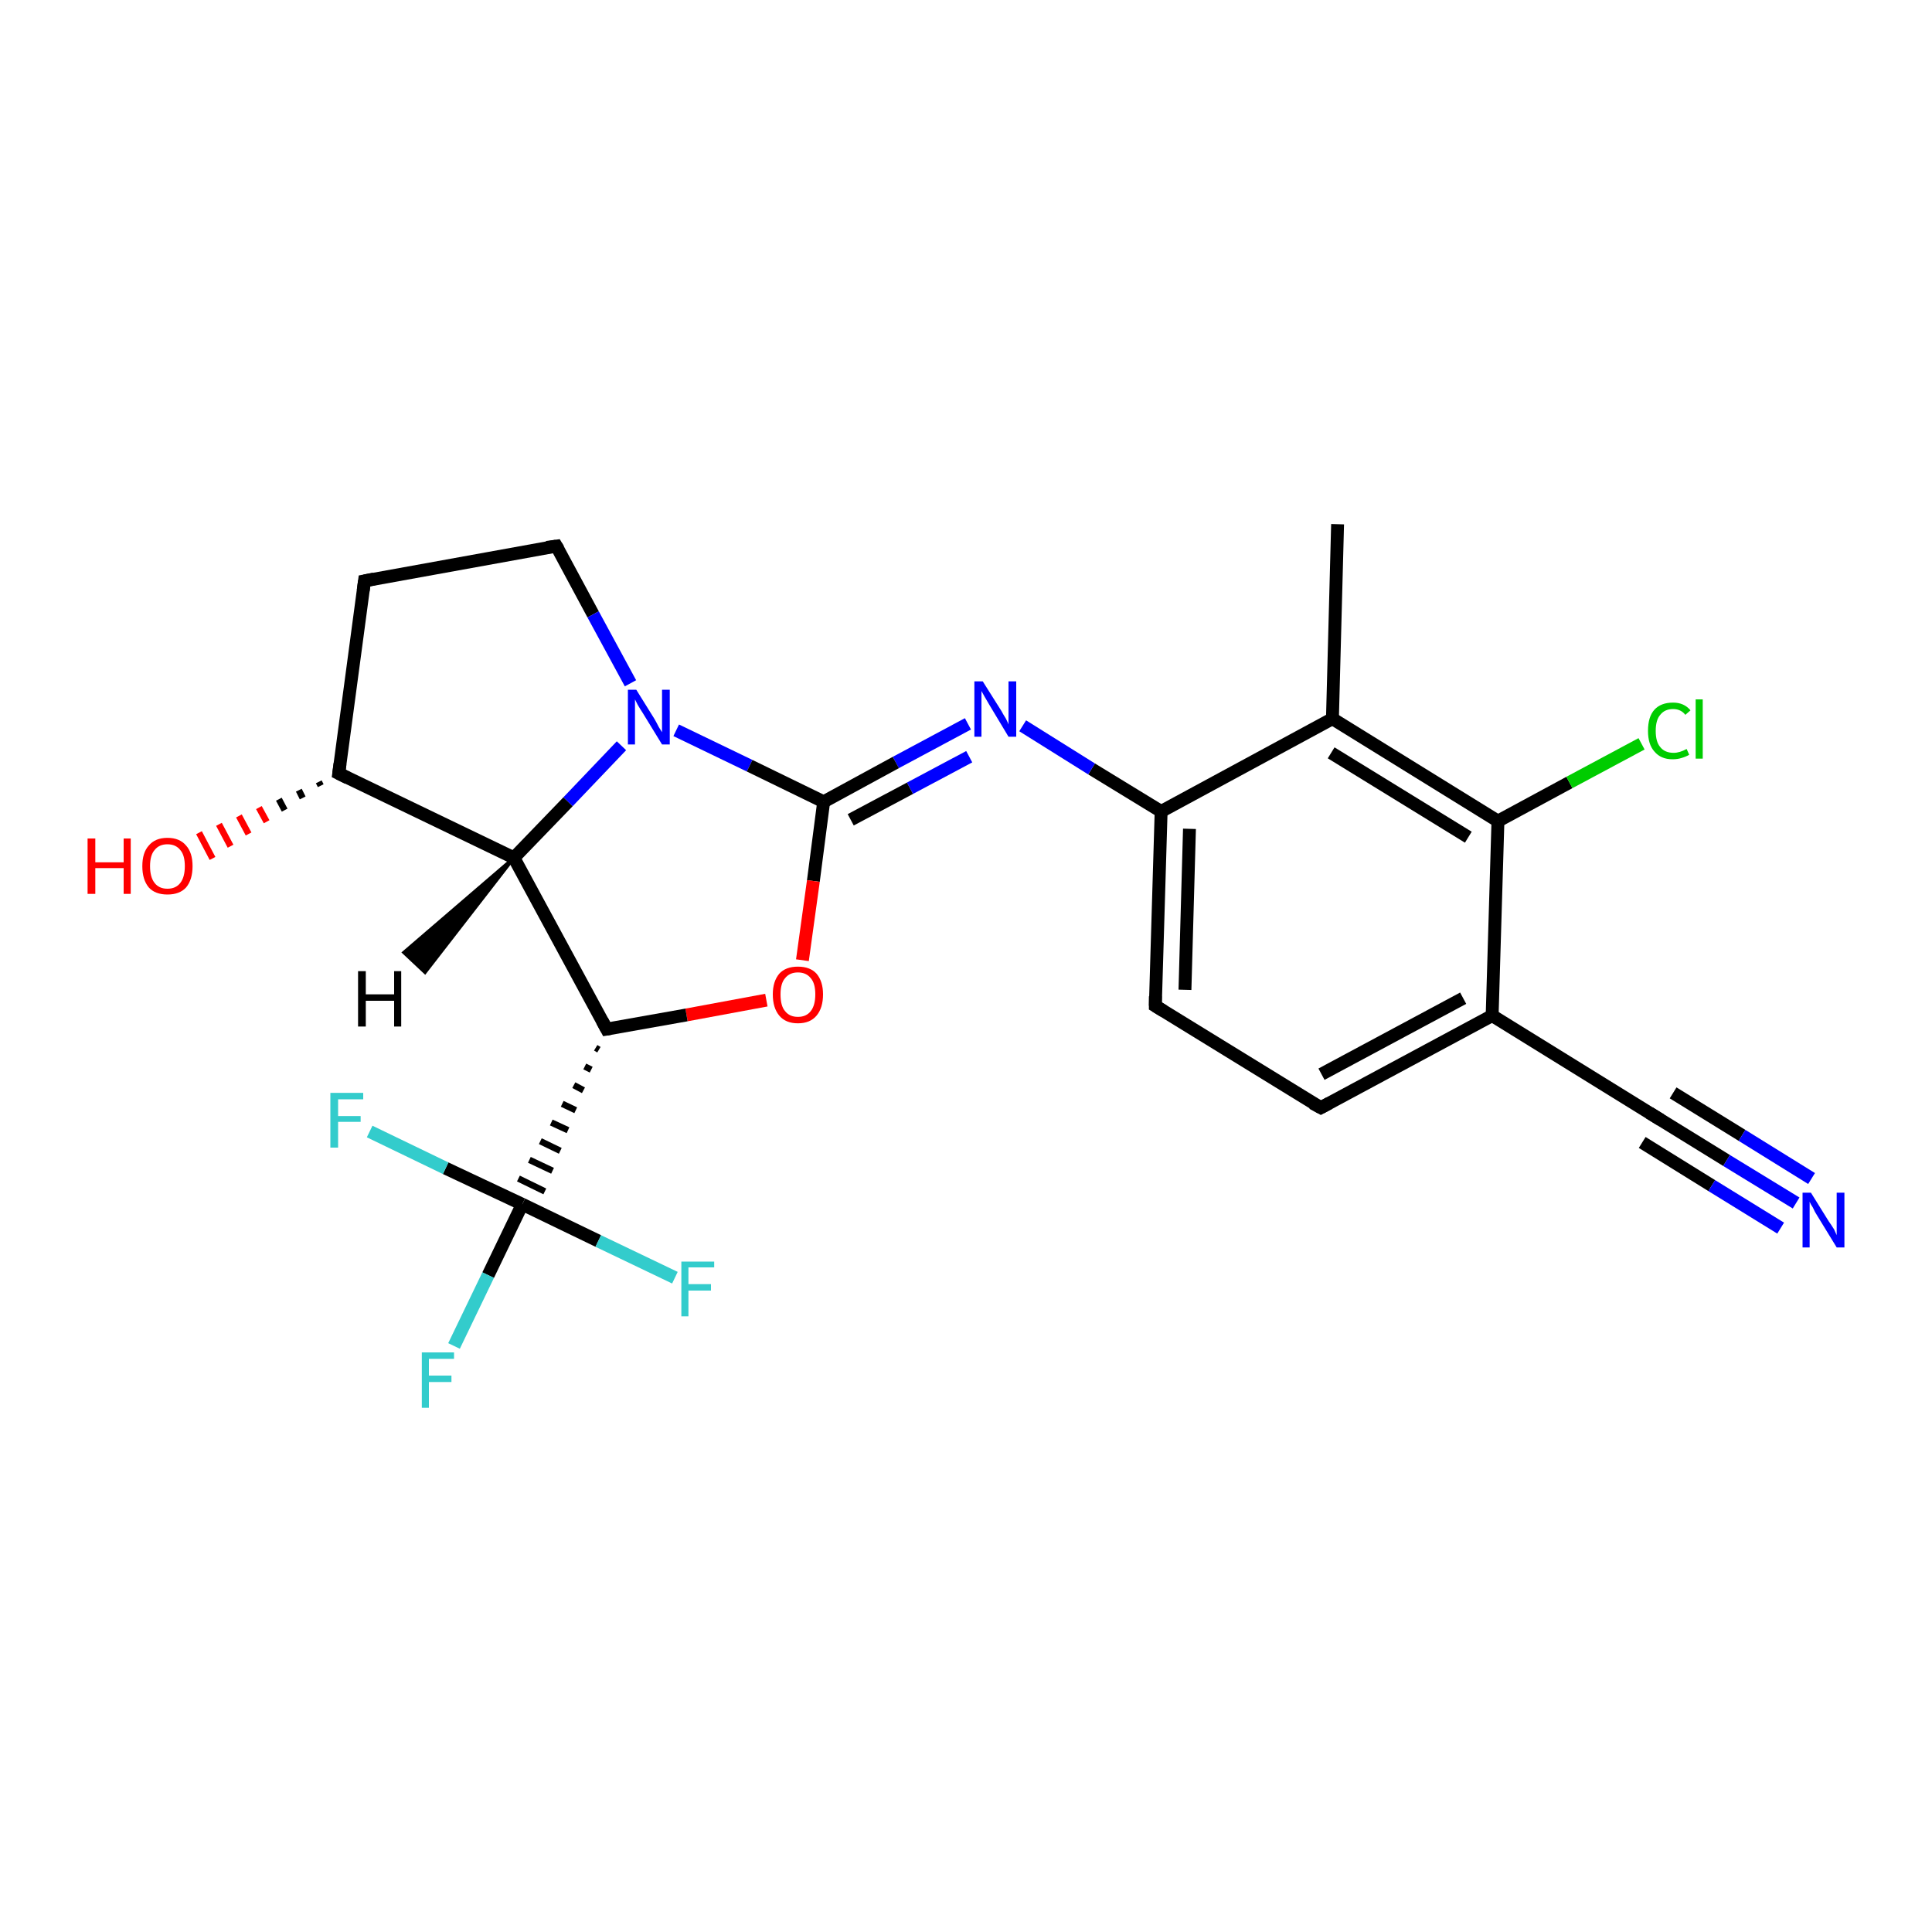 <?xml version='1.0' encoding='iso-8859-1'?>
<svg version='1.1' baseProfile='full'
              xmlns='http://www.w3.org/2000/svg'
                      xmlns:rdkit='http://www.rdkit.org/xml'
                      xmlns:xlink='http://www.w3.org/1999/xlink'
                  xml:space='preserve'
width='300px' height='300px' viewBox='0 0 300 300'>
<!-- END OF HEADER -->
<rect style='opacity:1.0;fill:#FFFFFF;stroke:none' width='300.0' height='300.0' x='0.0' y='0.0'> </rect>
<path class='bond-0 atom-0 atom-1' d='M 207.7,81.4 L 206.9,111.6' style='fill:none;fill-rule:evenodd;stroke:#000000;stroke-width:2.0px;stroke-linecap:butt;stroke-linejoin:miter;stroke-opacity:1' />
<path class='bond-1 atom-1 atom-2' d='M 206.9,111.6 L 232.6,127.5' style='fill:none;fill-rule:evenodd;stroke:#000000;stroke-width:2.0px;stroke-linecap:butt;stroke-linejoin:miter;stroke-opacity:1' />
<path class='bond-1 atom-1 atom-2' d='M 206.7,116.9 L 228.0,130.0' style='fill:none;fill-rule:evenodd;stroke:#000000;stroke-width:2.0px;stroke-linecap:butt;stroke-linejoin:miter;stroke-opacity:1' />
<path class='bond-2 atom-2 atom-3' d='M 232.6,127.5 L 243.7,121.5' style='fill:none;fill-rule:evenodd;stroke:#000000;stroke-width:2.0px;stroke-linecap:butt;stroke-linejoin:miter;stroke-opacity:1' />
<path class='bond-2 atom-2 atom-3' d='M 243.7,121.5 L 254.9,115.5' style='fill:none;fill-rule:evenodd;stroke:#00CC00;stroke-width:2.0px;stroke-linecap:butt;stroke-linejoin:miter;stroke-opacity:1' />
<path class='bond-3 atom-2 atom-4' d='M 232.6,127.5 L 231.7,157.7' style='fill:none;fill-rule:evenodd;stroke:#000000;stroke-width:2.0px;stroke-linecap:butt;stroke-linejoin:miter;stroke-opacity:1' />
<path class='bond-4 atom-4 atom-5' d='M 231.7,157.7 L 205.1,172.0' style='fill:none;fill-rule:evenodd;stroke:#000000;stroke-width:2.0px;stroke-linecap:butt;stroke-linejoin:miter;stroke-opacity:1' />
<path class='bond-4 atom-4 atom-5' d='M 227.2,155.0 L 205.2,166.8' style='fill:none;fill-rule:evenodd;stroke:#000000;stroke-width:2.0px;stroke-linecap:butt;stroke-linejoin:miter;stroke-opacity:1' />
<path class='bond-5 atom-5 atom-6' d='M 205.1,172.0 L 179.4,156.2' style='fill:none;fill-rule:evenodd;stroke:#000000;stroke-width:2.0px;stroke-linecap:butt;stroke-linejoin:miter;stroke-opacity:1' />
<path class='bond-6 atom-6 atom-7' d='M 179.4,156.2 L 180.3,126.0' style='fill:none;fill-rule:evenodd;stroke:#000000;stroke-width:2.0px;stroke-linecap:butt;stroke-linejoin:miter;stroke-opacity:1' />
<path class='bond-6 atom-6 atom-7' d='M 184.0,153.7 L 184.7,128.7' style='fill:none;fill-rule:evenodd;stroke:#000000;stroke-width:2.0px;stroke-linecap:butt;stroke-linejoin:miter;stroke-opacity:1' />
<path class='bond-7 atom-7 atom-8' d='M 180.3,126.0 L 169.5,119.4' style='fill:none;fill-rule:evenodd;stroke:#000000;stroke-width:2.0px;stroke-linecap:butt;stroke-linejoin:miter;stroke-opacity:1' />
<path class='bond-7 atom-7 atom-8' d='M 169.5,119.4 L 158.8,112.7' style='fill:none;fill-rule:evenodd;stroke:#0000FF;stroke-width:2.0px;stroke-linecap:butt;stroke-linejoin:miter;stroke-opacity:1' />
<path class='bond-8 atom-8 atom-9' d='M 150.3,112.4 L 139.1,118.4' style='fill:none;fill-rule:evenodd;stroke:#0000FF;stroke-width:2.0px;stroke-linecap:butt;stroke-linejoin:miter;stroke-opacity:1' />
<path class='bond-8 atom-8 atom-9' d='M 139.1,118.4 L 127.9,124.5' style='fill:none;fill-rule:evenodd;stroke:#000000;stroke-width:2.0px;stroke-linecap:butt;stroke-linejoin:miter;stroke-opacity:1' />
<path class='bond-8 atom-8 atom-9' d='M 150.5,117.5 L 141.3,122.4' style='fill:none;fill-rule:evenodd;stroke:#0000FF;stroke-width:2.0px;stroke-linecap:butt;stroke-linejoin:miter;stroke-opacity:1' />
<path class='bond-8 atom-8 atom-9' d='M 141.3,122.4 L 132.1,127.3' style='fill:none;fill-rule:evenodd;stroke:#000000;stroke-width:2.0px;stroke-linecap:butt;stroke-linejoin:miter;stroke-opacity:1' />
<path class='bond-9 atom-9 atom-10' d='M 127.9,124.5 L 126.3,136.8' style='fill:none;fill-rule:evenodd;stroke:#000000;stroke-width:2.0px;stroke-linecap:butt;stroke-linejoin:miter;stroke-opacity:1' />
<path class='bond-9 atom-9 atom-10' d='M 126.3,136.8 L 124.6,149.1' style='fill:none;fill-rule:evenodd;stroke:#FF0000;stroke-width:2.0px;stroke-linecap:butt;stroke-linejoin:miter;stroke-opacity:1' />
<path class='bond-10 atom-10 atom-11' d='M 119.0,155.3 L 106.6,157.6' style='fill:none;fill-rule:evenodd;stroke:#FF0000;stroke-width:2.0px;stroke-linecap:butt;stroke-linejoin:miter;stroke-opacity:1' />
<path class='bond-10 atom-10 atom-11' d='M 106.6,157.6 L 94.2,159.8' style='fill:none;fill-rule:evenodd;stroke:#000000;stroke-width:2.0px;stroke-linecap:butt;stroke-linejoin:miter;stroke-opacity:1' />
<path class='bond-11 atom-11 atom-12' d='M 94.2,159.8 L 79.8,133.2' style='fill:none;fill-rule:evenodd;stroke:#000000;stroke-width:2.0px;stroke-linecap:butt;stroke-linejoin:miter;stroke-opacity:1' />
<path class='bond-12 atom-12 atom-13' d='M 79.8,133.2 L 52.6,120.1' style='fill:none;fill-rule:evenodd;stroke:#000000;stroke-width:2.0px;stroke-linecap:butt;stroke-linejoin:miter;stroke-opacity:1' />
<path class='bond-13 atom-13 atom-14' d='M 49.8,122.0 L 49.5,121.4' style='fill:none;fill-rule:evenodd;stroke:#000000;stroke-width:1.0px;stroke-linecap:butt;stroke-linejoin:miter;stroke-opacity:1' />
<path class='bond-13 atom-13 atom-14' d='M 47.0,123.9 L 46.4,122.7' style='fill:none;fill-rule:evenodd;stroke:#000000;stroke-width:1.0px;stroke-linecap:butt;stroke-linejoin:miter;stroke-opacity:1' />
<path class='bond-13 atom-13 atom-14' d='M 44.2,125.8 L 43.3,124.1' style='fill:none;fill-rule:evenodd;stroke:#000000;stroke-width:1.0px;stroke-linecap:butt;stroke-linejoin:miter;stroke-opacity:1' />
<path class='bond-13 atom-13 atom-14' d='M 41.4,127.6 L 40.2,125.4' style='fill:none;fill-rule:evenodd;stroke:#FF0000;stroke-width:1.0px;stroke-linecap:butt;stroke-linejoin:miter;stroke-opacity:1' />
<path class='bond-13 atom-13 atom-14' d='M 38.6,129.5 L 37.1,126.7' style='fill:none;fill-rule:evenodd;stroke:#FF0000;stroke-width:1.0px;stroke-linecap:butt;stroke-linejoin:miter;stroke-opacity:1' />
<path class='bond-13 atom-13 atom-14' d='M 35.8,131.4 L 34.0,128.0' style='fill:none;fill-rule:evenodd;stroke:#FF0000;stroke-width:1.0px;stroke-linecap:butt;stroke-linejoin:miter;stroke-opacity:1' />
<path class='bond-13 atom-13 atom-14' d='M 33.0,133.3 L 30.9,129.3' style='fill:none;fill-rule:evenodd;stroke:#FF0000;stroke-width:1.0px;stroke-linecap:butt;stroke-linejoin:miter;stroke-opacity:1' />
<path class='bond-14 atom-13 atom-15' d='M 52.6,120.1 L 56.6,90.2' style='fill:none;fill-rule:evenodd;stroke:#000000;stroke-width:2.0px;stroke-linecap:butt;stroke-linejoin:miter;stroke-opacity:1' />
<path class='bond-15 atom-15 atom-16' d='M 56.6,90.2 L 86.4,84.8' style='fill:none;fill-rule:evenodd;stroke:#000000;stroke-width:2.0px;stroke-linecap:butt;stroke-linejoin:miter;stroke-opacity:1' />
<path class='bond-16 atom-16 atom-17' d='M 86.4,84.8 L 92.1,95.4' style='fill:none;fill-rule:evenodd;stroke:#000000;stroke-width:2.0px;stroke-linecap:butt;stroke-linejoin:miter;stroke-opacity:1' />
<path class='bond-16 atom-16 atom-17' d='M 92.1,95.4 L 97.9,106.1' style='fill:none;fill-rule:evenodd;stroke:#0000FF;stroke-width:2.0px;stroke-linecap:butt;stroke-linejoin:miter;stroke-opacity:1' />
<path class='bond-17 atom-11 atom-18' d='M 92.5,162.7 L 93.0,163.0' style='fill:none;fill-rule:evenodd;stroke:#000000;stroke-width:1.0px;stroke-linecap:butt;stroke-linejoin:miter;stroke-opacity:1' />
<path class='bond-17 atom-11 atom-18' d='M 90.8,165.6 L 91.8,166.1' style='fill:none;fill-rule:evenodd;stroke:#000000;stroke-width:1.0px;stroke-linecap:butt;stroke-linejoin:miter;stroke-opacity:1' />
<path class='bond-17 atom-11 atom-18' d='M 89.1,168.5 L 90.6,169.3' style='fill:none;fill-rule:evenodd;stroke:#000000;stroke-width:1.0px;stroke-linecap:butt;stroke-linejoin:miter;stroke-opacity:1' />
<path class='bond-17 atom-11 atom-18' d='M 87.3,171.4 L 89.4,172.4' style='fill:none;fill-rule:evenodd;stroke:#000000;stroke-width:1.0px;stroke-linecap:butt;stroke-linejoin:miter;stroke-opacity:1' />
<path class='bond-17 atom-11 atom-18' d='M 85.6,174.3 L 88.2,175.5' style='fill:none;fill-rule:evenodd;stroke:#000000;stroke-width:1.0px;stroke-linecap:butt;stroke-linejoin:miter;stroke-opacity:1' />
<path class='bond-17 atom-11 atom-18' d='M 83.9,177.2 L 87.0,178.7' style='fill:none;fill-rule:evenodd;stroke:#000000;stroke-width:1.0px;stroke-linecap:butt;stroke-linejoin:miter;stroke-opacity:1' />
<path class='bond-17 atom-11 atom-18' d='M 82.2,180.1 L 85.8,181.8' style='fill:none;fill-rule:evenodd;stroke:#000000;stroke-width:1.0px;stroke-linecap:butt;stroke-linejoin:miter;stroke-opacity:1' />
<path class='bond-17 atom-11 atom-18' d='M 80.5,183.0 L 84.6,185.0' style='fill:none;fill-rule:evenodd;stroke:#000000;stroke-width:1.0px;stroke-linecap:butt;stroke-linejoin:miter;stroke-opacity:1' />
<path class='bond-18 atom-18 atom-19' d='M 81.1,187.0 L 75.8,198.0' style='fill:none;fill-rule:evenodd;stroke:#000000;stroke-width:2.0px;stroke-linecap:butt;stroke-linejoin:miter;stroke-opacity:1' />
<path class='bond-18 atom-18 atom-19' d='M 75.8,198.0 L 70.5,209.0' style='fill:none;fill-rule:evenodd;stroke:#33CCCC;stroke-width:2.0px;stroke-linecap:butt;stroke-linejoin:miter;stroke-opacity:1' />
<path class='bond-19 atom-18 atom-20' d='M 81.1,187.0 L 92.9,192.7' style='fill:none;fill-rule:evenodd;stroke:#000000;stroke-width:2.0px;stroke-linecap:butt;stroke-linejoin:miter;stroke-opacity:1' />
<path class='bond-19 atom-18 atom-20' d='M 92.9,192.7 L 104.8,198.4' style='fill:none;fill-rule:evenodd;stroke:#33CCCC;stroke-width:2.0px;stroke-linecap:butt;stroke-linejoin:miter;stroke-opacity:1' />
<path class='bond-20 atom-18 atom-21' d='M 81.1,187.0 L 69.2,181.4' style='fill:none;fill-rule:evenodd;stroke:#000000;stroke-width:2.0px;stroke-linecap:butt;stroke-linejoin:miter;stroke-opacity:1' />
<path class='bond-20 atom-18 atom-21' d='M 69.2,181.4 L 57.4,175.7' style='fill:none;fill-rule:evenodd;stroke:#33CCCC;stroke-width:2.0px;stroke-linecap:butt;stroke-linejoin:miter;stroke-opacity:1' />
<path class='bond-21 atom-4 atom-22' d='M 231.7,157.7 L 257.4,173.6' style='fill:none;fill-rule:evenodd;stroke:#000000;stroke-width:2.0px;stroke-linecap:butt;stroke-linejoin:miter;stroke-opacity:1' />
<path class='bond-22 atom-22 atom-23' d='M 257.4,173.6 L 268.1,180.2' style='fill:none;fill-rule:evenodd;stroke:#000000;stroke-width:2.0px;stroke-linecap:butt;stroke-linejoin:miter;stroke-opacity:1' />
<path class='bond-22 atom-22 atom-23' d='M 268.1,180.2 L 278.9,186.8' style='fill:none;fill-rule:evenodd;stroke:#0000FF;stroke-width:2.0px;stroke-linecap:butt;stroke-linejoin:miter;stroke-opacity:1' />
<path class='bond-22 atom-22 atom-23' d='M 259.8,169.7 L 270.5,176.3' style='fill:none;fill-rule:evenodd;stroke:#000000;stroke-width:2.0px;stroke-linecap:butt;stroke-linejoin:miter;stroke-opacity:1' />
<path class='bond-22 atom-22 atom-23' d='M 270.5,176.3 L 281.3,183.0' style='fill:none;fill-rule:evenodd;stroke:#0000FF;stroke-width:2.0px;stroke-linecap:butt;stroke-linejoin:miter;stroke-opacity:1' />
<path class='bond-22 atom-22 atom-23' d='M 255.0,177.4 L 265.8,184.1' style='fill:none;fill-rule:evenodd;stroke:#000000;stroke-width:2.0px;stroke-linecap:butt;stroke-linejoin:miter;stroke-opacity:1' />
<path class='bond-22 atom-22 atom-23' d='M 265.8,184.1 L 276.5,190.7' style='fill:none;fill-rule:evenodd;stroke:#0000FF;stroke-width:2.0px;stroke-linecap:butt;stroke-linejoin:miter;stroke-opacity:1' />
<path class='bond-23 atom-7 atom-1' d='M 180.3,126.0 L 206.9,111.6' style='fill:none;fill-rule:evenodd;stroke:#000000;stroke-width:2.0px;stroke-linecap:butt;stroke-linejoin:miter;stroke-opacity:1' />
<path class='bond-24 atom-17 atom-9' d='M 105.0,113.4 L 116.4,118.9' style='fill:none;fill-rule:evenodd;stroke:#0000FF;stroke-width:2.0px;stroke-linecap:butt;stroke-linejoin:miter;stroke-opacity:1' />
<path class='bond-24 atom-17 atom-9' d='M 116.4,118.9 L 127.9,124.5' style='fill:none;fill-rule:evenodd;stroke:#000000;stroke-width:2.0px;stroke-linecap:butt;stroke-linejoin:miter;stroke-opacity:1' />
<path class='bond-25 atom-17 atom-12' d='M 96.5,115.8 L 88.2,124.5' style='fill:none;fill-rule:evenodd;stroke:#0000FF;stroke-width:2.0px;stroke-linecap:butt;stroke-linejoin:miter;stroke-opacity:1' />
<path class='bond-25 atom-17 atom-12' d='M 88.2,124.5 L 79.8,133.2' style='fill:none;fill-rule:evenodd;stroke:#000000;stroke-width:2.0px;stroke-linecap:butt;stroke-linejoin:miter;stroke-opacity:1' />
<path class='bond-26 atom-12 atom-24' d='M 79.8,133.2 L 66.0,151.0 L 62.7,147.9 Z' style='fill:#000000;fill-rule:evenodd;fill-opacity:1;stroke:#000000;stroke-width:0.5px;stroke-linecap:butt;stroke-linejoin:miter;stroke-opacity:1;' />
<path d='M 206.4,171.3 L 205.1,172.0 L 203.8,171.3' style='fill:none;stroke:#000000;stroke-width:2.0px;stroke-linecap:butt;stroke-linejoin:miter;stroke-opacity:1;' />
<path d='M 180.7,157.0 L 179.4,156.2 L 179.4,154.7' style='fill:none;stroke:#000000;stroke-width:2.0px;stroke-linecap:butt;stroke-linejoin:miter;stroke-opacity:1;' />
<path d='M 94.8,159.7 L 94.2,159.8 L 93.5,158.5' style='fill:none;stroke:#000000;stroke-width:2.0px;stroke-linecap:butt;stroke-linejoin:miter;stroke-opacity:1;' />
<path d='M 54.0,120.8 L 52.6,120.1 L 52.8,118.6' style='fill:none;stroke:#000000;stroke-width:2.0px;stroke-linecap:butt;stroke-linejoin:miter;stroke-opacity:1;' />
<path d='M 56.4,91.7 L 56.6,90.2 L 58.1,89.9' style='fill:none;stroke:#000000;stroke-width:2.0px;stroke-linecap:butt;stroke-linejoin:miter;stroke-opacity:1;' />
<path d='M 84.9,85.0 L 86.4,84.8 L 86.7,85.3' style='fill:none;stroke:#000000;stroke-width:2.0px;stroke-linecap:butt;stroke-linejoin:miter;stroke-opacity:1;' />
<path d='M 256.1,172.8 L 257.4,173.6 L 257.9,173.9' style='fill:none;stroke:#000000;stroke-width:2.0px;stroke-linecap:butt;stroke-linejoin:miter;stroke-opacity:1;' />
<path class='atom-3' d='M 255.9 113.5
Q 255.9 111.3, 256.9 110.2
Q 257.9 109.1, 259.8 109.1
Q 261.5 109.1, 262.5 110.3
L 261.7 111.0
Q 261.0 110.1, 259.8 110.1
Q 258.5 110.1, 257.8 111.0
Q 257.1 111.8, 257.1 113.5
Q 257.1 115.2, 257.8 116.0
Q 258.5 116.9, 259.9 116.9
Q 260.8 116.9, 261.9 116.3
L 262.3 117.2
Q 261.8 117.5, 261.1 117.7
Q 260.5 117.9, 259.7 117.9
Q 257.9 117.9, 256.9 116.7
Q 255.9 115.6, 255.9 113.5
' fill='#00CC00'/>
<path class='atom-3' d='M 263.3 108.6
L 264.4 108.6
L 264.4 117.8
L 263.3 117.8
L 263.3 108.6
' fill='#00CC00'/>
<path class='atom-8' d='M 152.6 105.8
L 155.5 110.4
Q 155.7 110.8, 156.2 111.6
Q 156.6 112.4, 156.6 112.5
L 156.6 105.8
L 157.8 105.8
L 157.8 114.4
L 156.6 114.4
L 153.6 109.4
Q 153.3 108.9, 152.9 108.2
Q 152.5 107.5, 152.4 107.3
L 152.4 114.4
L 151.3 114.4
L 151.3 105.8
L 152.6 105.8
' fill='#0000FF'/>
<path class='atom-10' d='M 120.0 154.4
Q 120.0 152.4, 121.0 151.2
Q 122.0 150.1, 123.9 150.1
Q 125.8 150.1, 126.8 151.2
Q 127.8 152.4, 127.8 154.4
Q 127.8 156.5, 126.8 157.7
Q 125.8 158.9, 123.9 158.9
Q 122.0 158.9, 121.0 157.7
Q 120.0 156.5, 120.0 154.4
M 123.9 157.9
Q 125.2 157.9, 125.9 157.0
Q 126.6 156.1, 126.6 154.4
Q 126.6 152.7, 125.9 151.9
Q 125.2 151.0, 123.9 151.0
Q 122.6 151.0, 121.9 151.9
Q 121.2 152.7, 121.2 154.4
Q 121.2 156.2, 121.9 157.0
Q 122.6 157.9, 123.9 157.9
' fill='#FF0000'/>
<path class='atom-14' d='M 13.6 130.2
L 14.8 130.2
L 14.8 133.9
L 19.2 133.9
L 19.2 130.2
L 20.3 130.2
L 20.3 138.8
L 19.2 138.8
L 19.2 134.8
L 14.8 134.8
L 14.8 138.8
L 13.6 138.8
L 13.6 130.2
' fill='#FF0000'/>
<path class='atom-14' d='M 22.1 134.5
Q 22.1 132.4, 23.1 131.3
Q 24.1 130.1, 26.0 130.1
Q 27.9 130.1, 28.9 131.3
Q 29.9 132.4, 29.9 134.5
Q 29.9 136.6, 28.9 137.8
Q 27.9 138.9, 26.0 138.9
Q 24.1 138.9, 23.1 137.8
Q 22.1 136.6, 22.1 134.5
M 26.0 138.0
Q 27.3 138.0, 28.0 137.1
Q 28.7 136.2, 28.7 134.5
Q 28.7 132.8, 28.0 132.0
Q 27.3 131.1, 26.0 131.1
Q 24.7 131.1, 24.0 132.0
Q 23.3 132.8, 23.3 134.5
Q 23.3 136.2, 24.0 137.1
Q 24.7 138.0, 26.0 138.0
' fill='#FF0000'/>
<path class='atom-17' d='M 98.8 107.1
L 101.6 111.6
Q 101.9 112.1, 102.3 112.9
Q 102.8 113.7, 102.8 113.7
L 102.8 107.1
L 104.0 107.1
L 104.0 115.6
L 102.8 115.6
L 99.8 110.7
Q 99.4 110.1, 99.0 109.4
Q 98.7 108.8, 98.6 108.6
L 98.6 115.6
L 97.5 115.6
L 97.5 107.1
L 98.8 107.1
' fill='#0000FF'/>
<path class='atom-19' d='M 65.5 210.0
L 70.5 210.0
L 70.5 211.0
L 66.6 211.0
L 66.6 213.6
L 70.1 213.6
L 70.1 214.6
L 66.6 214.6
L 66.6 218.6
L 65.5 218.6
L 65.5 210.0
' fill='#33CCCC'/>
<path class='atom-20' d='M 105.8 195.9
L 110.9 195.9
L 110.9 196.8
L 106.9 196.8
L 106.9 199.4
L 110.4 199.4
L 110.4 200.4
L 106.9 200.4
L 106.9 204.4
L 105.8 204.4
L 105.8 195.9
' fill='#33CCCC'/>
<path class='atom-21' d='M 51.3 169.7
L 56.4 169.7
L 56.4 170.7
L 52.5 170.7
L 52.5 173.3
L 56.0 173.3
L 56.0 174.2
L 52.5 174.2
L 52.5 178.2
L 51.3 178.2
L 51.3 169.7
' fill='#33CCCC'/>
<path class='atom-23' d='M 281.2 185.2
L 284.0 189.7
Q 284.3 190.1, 284.8 190.9
Q 285.2 191.8, 285.2 191.8
L 285.2 185.2
L 286.4 185.2
L 286.4 193.7
L 285.2 193.7
L 282.2 188.8
Q 281.8 188.2, 281.5 187.5
Q 281.1 186.9, 281.0 186.6
L 281.0 193.7
L 279.9 193.7
L 279.9 185.2
L 281.2 185.2
' fill='#0000FF'/>
<path class='atom-24' d='M 55.6 150.8
L 56.8 150.8
L 56.8 154.4
L 61.2 154.4
L 61.2 150.8
L 62.3 150.8
L 62.3 159.4
L 61.2 159.4
L 61.2 155.4
L 56.8 155.4
L 56.8 159.4
L 55.6 159.4
L 55.6 150.8
' fill='#000000'/>
</svg>
